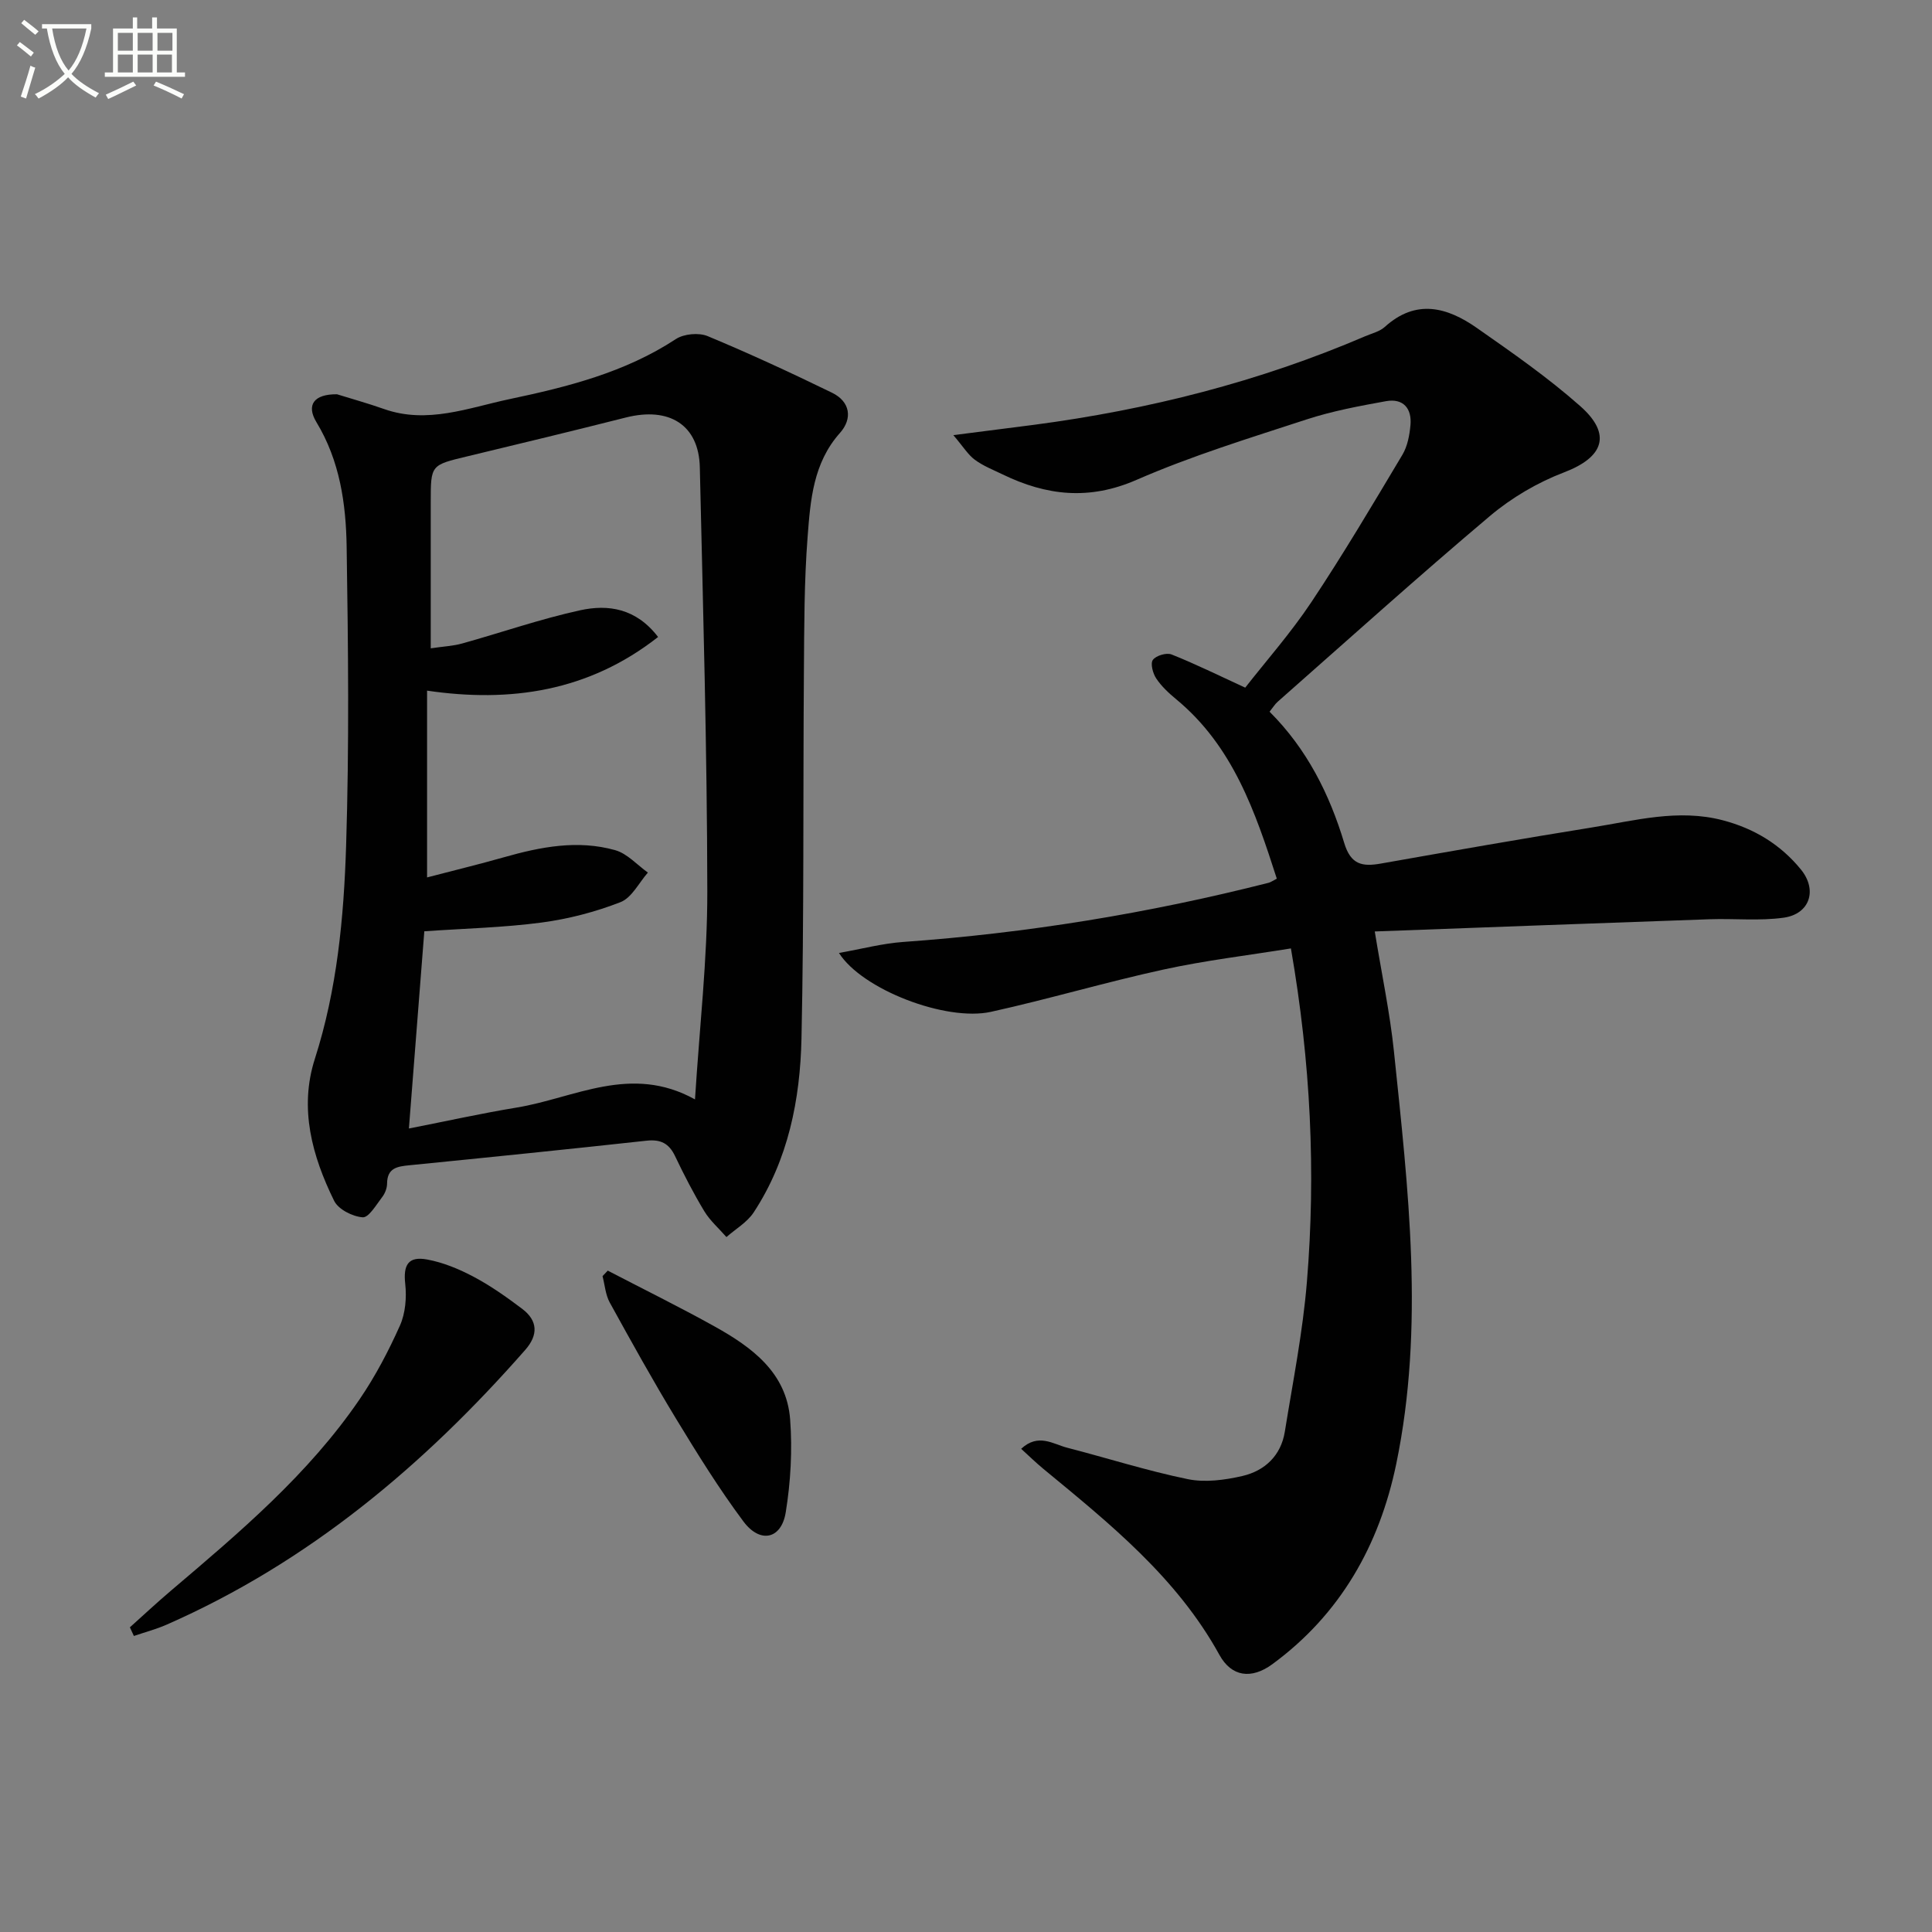 <svg enable-background="new 0 0 400 400" viewBox="0 0 400 400" xmlns="http://www.w3.org/2000/svg"><rect x="0" y="0" width="400" height="400" fill="#808080" stroke="none"/><path d="m6.4 11.7c-1-.8-1.9-1.6-2.9-2.3l.6-.7c.9.7 1.9 1.4 2.9 2.2zm-2.1 8.3c.7-2.1 1.4-4.2 2-6.4.2.1.6.3 1 .4-.7 2.3-1.3 4.4-1.9 6.4zm3-12.8c-1.1-.9-2.1-1.7-2.9-2.4l.6-.7c1 .8 2 1.5 3 2.4zm1.4-1.3v-.9h10.2v.9c-.9 4.2-2.3 7.3-4.1 9.4 1.3 1.4 3.2 2.7 5.7 4-.2.2-.4.5-.7.9-2.5-1.4-4.4-2.7-5.7-4.2-1.4 1.5-3.5 3-6.1 4.4 0 0 0 0-.1-.1-.3-.4-.5-.7-.7-.8 2.7-1.3 4.7-2.8 6.2-4.2-1.8-2.2-3-5.3-3.7-9.4zm9.2 0h-7.1c.6 3.8 1.7 6.7 3.4 8.7 1.7-2 2.9-4.8 3.7-8.7z" fill="#fbfcfa"/><path d="m31.6 3.6h.9v2.3h4.1v9.1h1.7v.9h-16.6v-.9h1.7v-9.1h4.1v-2.3h.9v2.3h3.1v-2.3zm-4 13.3.6.8c-1.9.9-3.8 1.9-5.8 2.8-.2-.3-.3-.6-.5-.9 2-.9 3.9-1.8 5.7-2.7zm-3.2-10.1v3.7h3.1v-3.7zm0 4.5v3.7h3.1v-3.7zm4.1-4.5v3.7h3.1v-3.7zm0 4.5v3.7h3.1v-3.7zm9.1 9.1c-2.1-1.1-4.1-2-5.8-2.7l.5-.8c2.2.9 4.1 1.8 5.8 2.6zm-1.9-13.6h-3.1v3.7h3.1zm-3.2 4.5v3.7h3.1v-3.7z" fill="#fbfcfa"/><g fill="#010101"><path d="m264.35 181.92c-4.45-13.83-9.07-27.44-20.86-37.17-1.52-1.26-3.03-2.66-4.11-4.29-.7-1.05-1.24-3.1-.69-3.84.66-.89 2.82-1.54 3.87-1.12 4.89 1.94 9.61 4.28 15.25 6.87 4.24-5.43 9.41-11.28 13.69-17.7 6.62-9.94 12.72-20.25 18.85-30.51 1.05-1.76 1.48-4.04 1.67-6.13.32-3.48-1.5-5.61-5.07-4.97-5.53 1-11.11 2.04-16.44 3.78-11.84 3.87-23.81 7.54-35.2 12.51-9.82 4.29-18.67 3.27-27.75-1.14-1.95-.94-4.01-1.75-5.73-3.02-1.4-1.03-2.37-2.66-4.45-5.1 6.64-.85 11.68-1.48 16.72-2.14 23.65-3.12 46.59-8.91 68.56-18.34 1.38-.59 2.98-.96 4.04-1.92 6.46-5.86 12.91-4.1 19.04.19 7.34 5.13 14.74 10.28 21.43 16.2 6.63 5.86 4.82 10.6-3.33 13.71-5.48 2.09-10.85 5.24-15.34 9.02-14.88 12.55-29.35 25.59-43.96 38.47-.6.53-1.02 1.24-1.69 2.07 7.73 7.71 12.41 17.07 15.45 27.16 1.36 4.53 3.75 4.96 7.6 4.28 14.54-2.57 29.09-5.13 43.67-7.47 8.96-1.43 17.89-3.91 27.12-1.49 6.51 1.71 11.96 5.02 16.18 10.2 3.45 4.24 1.84 9.21-3.59 9.97-5.02.7-10.21.14-15.32.32-22.9.8-45.81 1.66-69.33 2.53 1.46 8.96 3.14 16.85 3.97 24.83 2.95 28.44 6.37 56.95.48 85.4-3.49 16.82-11.54 31.11-25.65 41.47-4.32 3.17-8.45 2.64-10.96-1.92-8.84-16.05-22.74-27.21-36.49-38.55-1.49-1.23-2.87-2.58-4.56-4.12 3.56-3.29 6.59-.98 9.51-.23 8.33 2.15 16.56 4.78 24.98 6.51 3.59.74 7.66.19 11.31-.65 4.65-1.08 7.99-4.22 8.79-9.18 1.66-10.31 3.72-20.61 4.57-31 1.87-22.75.79-45.45-3.31-69.05-8.87 1.44-17.71 2.48-26.36 4.37-11.98 2.61-23.77 6.12-35.75 8.76-9.31 2.05-26.68-4.62-31.46-12.19 4.7-.83 8.98-1.97 13.31-2.28 25.58-1.82 50.77-5.93 75.61-12.24.42-.09.83-.4 1.73-.86z"/><path d="m69.77 81.63c2.82.88 6.33 1.85 9.76 3.06 8.95 3.15 17.46-.26 25.93-2.05 12-2.53 23.94-5.52 34.47-12.44 1.66-1.09 4.75-1.37 6.58-.61 8.7 3.62 17.27 7.59 25.75 11.72 3.8 1.85 4.28 5.37 1.64 8.33-5.55 6.23-6.11 13.93-6.69 21.47-.72 9.27-.7 18.6-.77 27.91-.19 25.31.04 50.63-.5 75.94-.27 12.69-2.74 25.15-9.9 36.06-1.35 2.05-3.73 3.42-5.64 5.1-1.54-1.77-3.37-3.36-4.57-5.33-2.23-3.69-4.21-7.54-6.07-11.44-1.26-2.65-3-3.5-5.92-3.18-16.33 1.79-32.68 3.45-49.04 5.08-2.53.25-4.64.54-4.66 3.81-.01.94-.43 2.03-1.01 2.78-1.23 1.59-2.78 4.28-4.04 4.19-2.09-.15-5.04-1.64-5.91-3.41-4.56-9.27-7.28-19.14-4-29.37 4.62-14.41 6.01-29.3 6.48-44.19.65-20.6.43-41.23.11-61.84-.14-8.95-1.41-17.82-6.26-25.82-2.15-3.56-.51-5.82 4.26-5.77zm14.89 152.01c8.03-1.57 15.11-3.15 22.25-4.32 12.02-1.96 23.68-9.08 36.98-1.7.94-14.97 2.57-29.01 2.55-43.05-.04-29.28-.88-58.55-1.55-87.83-.2-8.74-6.29-12.58-15.31-10.3-10.92 2.76-21.87 5.41-32.82 8.04-7.57 1.81-7.58 1.76-7.58 9.43v30.32c2.67-.4 4.66-.48 6.53-1.01 8.15-2.27 16.17-5.07 24.41-6.87 5.77-1.26 11.56-.44 16.13 5.53-14.44 11.33-30.65 13.63-47.83 11.11v38.67c5.71-1.49 10.83-2.73 15.9-4.17 7.6-2.16 15.3-3.66 23.05-1.47 2.49.7 4.53 3.04 6.77 4.64-1.86 2.11-3.34 5.21-5.67 6.12-5.21 2.03-10.77 3.48-16.32 4.22-7.86 1.04-15.84 1.23-24.3 1.81-1.02 13.16-2.07 26.52-3.19 40.83z"/><path d="m26.89 336.92c2.8-2.51 5.55-5.08 8.41-7.51 14.22-12.08 28.52-24.12 39.15-39.7 3.26-4.78 5.99-9.98 8.35-15.26 1.14-2.55 1.41-5.8 1.1-8.62-.43-3.87.57-5.79 4.5-5.07 3.36.61 6.69 2 9.73 3.62 3.51 1.86 6.79 4.2 9.97 6.59 3.28 2.47 3.35 5.44.64 8.52-20.98 23.89-44.88 43.98-74.27 56.89-2.17.95-4.5 1.56-6.75 2.33-.27-.6-.55-1.19-.83-1.79z"/><path d="m125.83 263.07c7.4 3.85 14.88 7.53 22.16 11.58 7.71 4.3 14.87 9.54 15.6 19.23.48 6.36.11 12.92-.91 19.22-.9 5.59-5.31 6.54-8.77 1.89-5.04-6.76-9.51-13.97-13.9-21.19-4.81-7.91-9.3-16.02-13.77-24.13-.88-1.61-1.02-3.63-1.49-5.46.36-.37.72-.76 1.08-1.14z"/></g></svg>